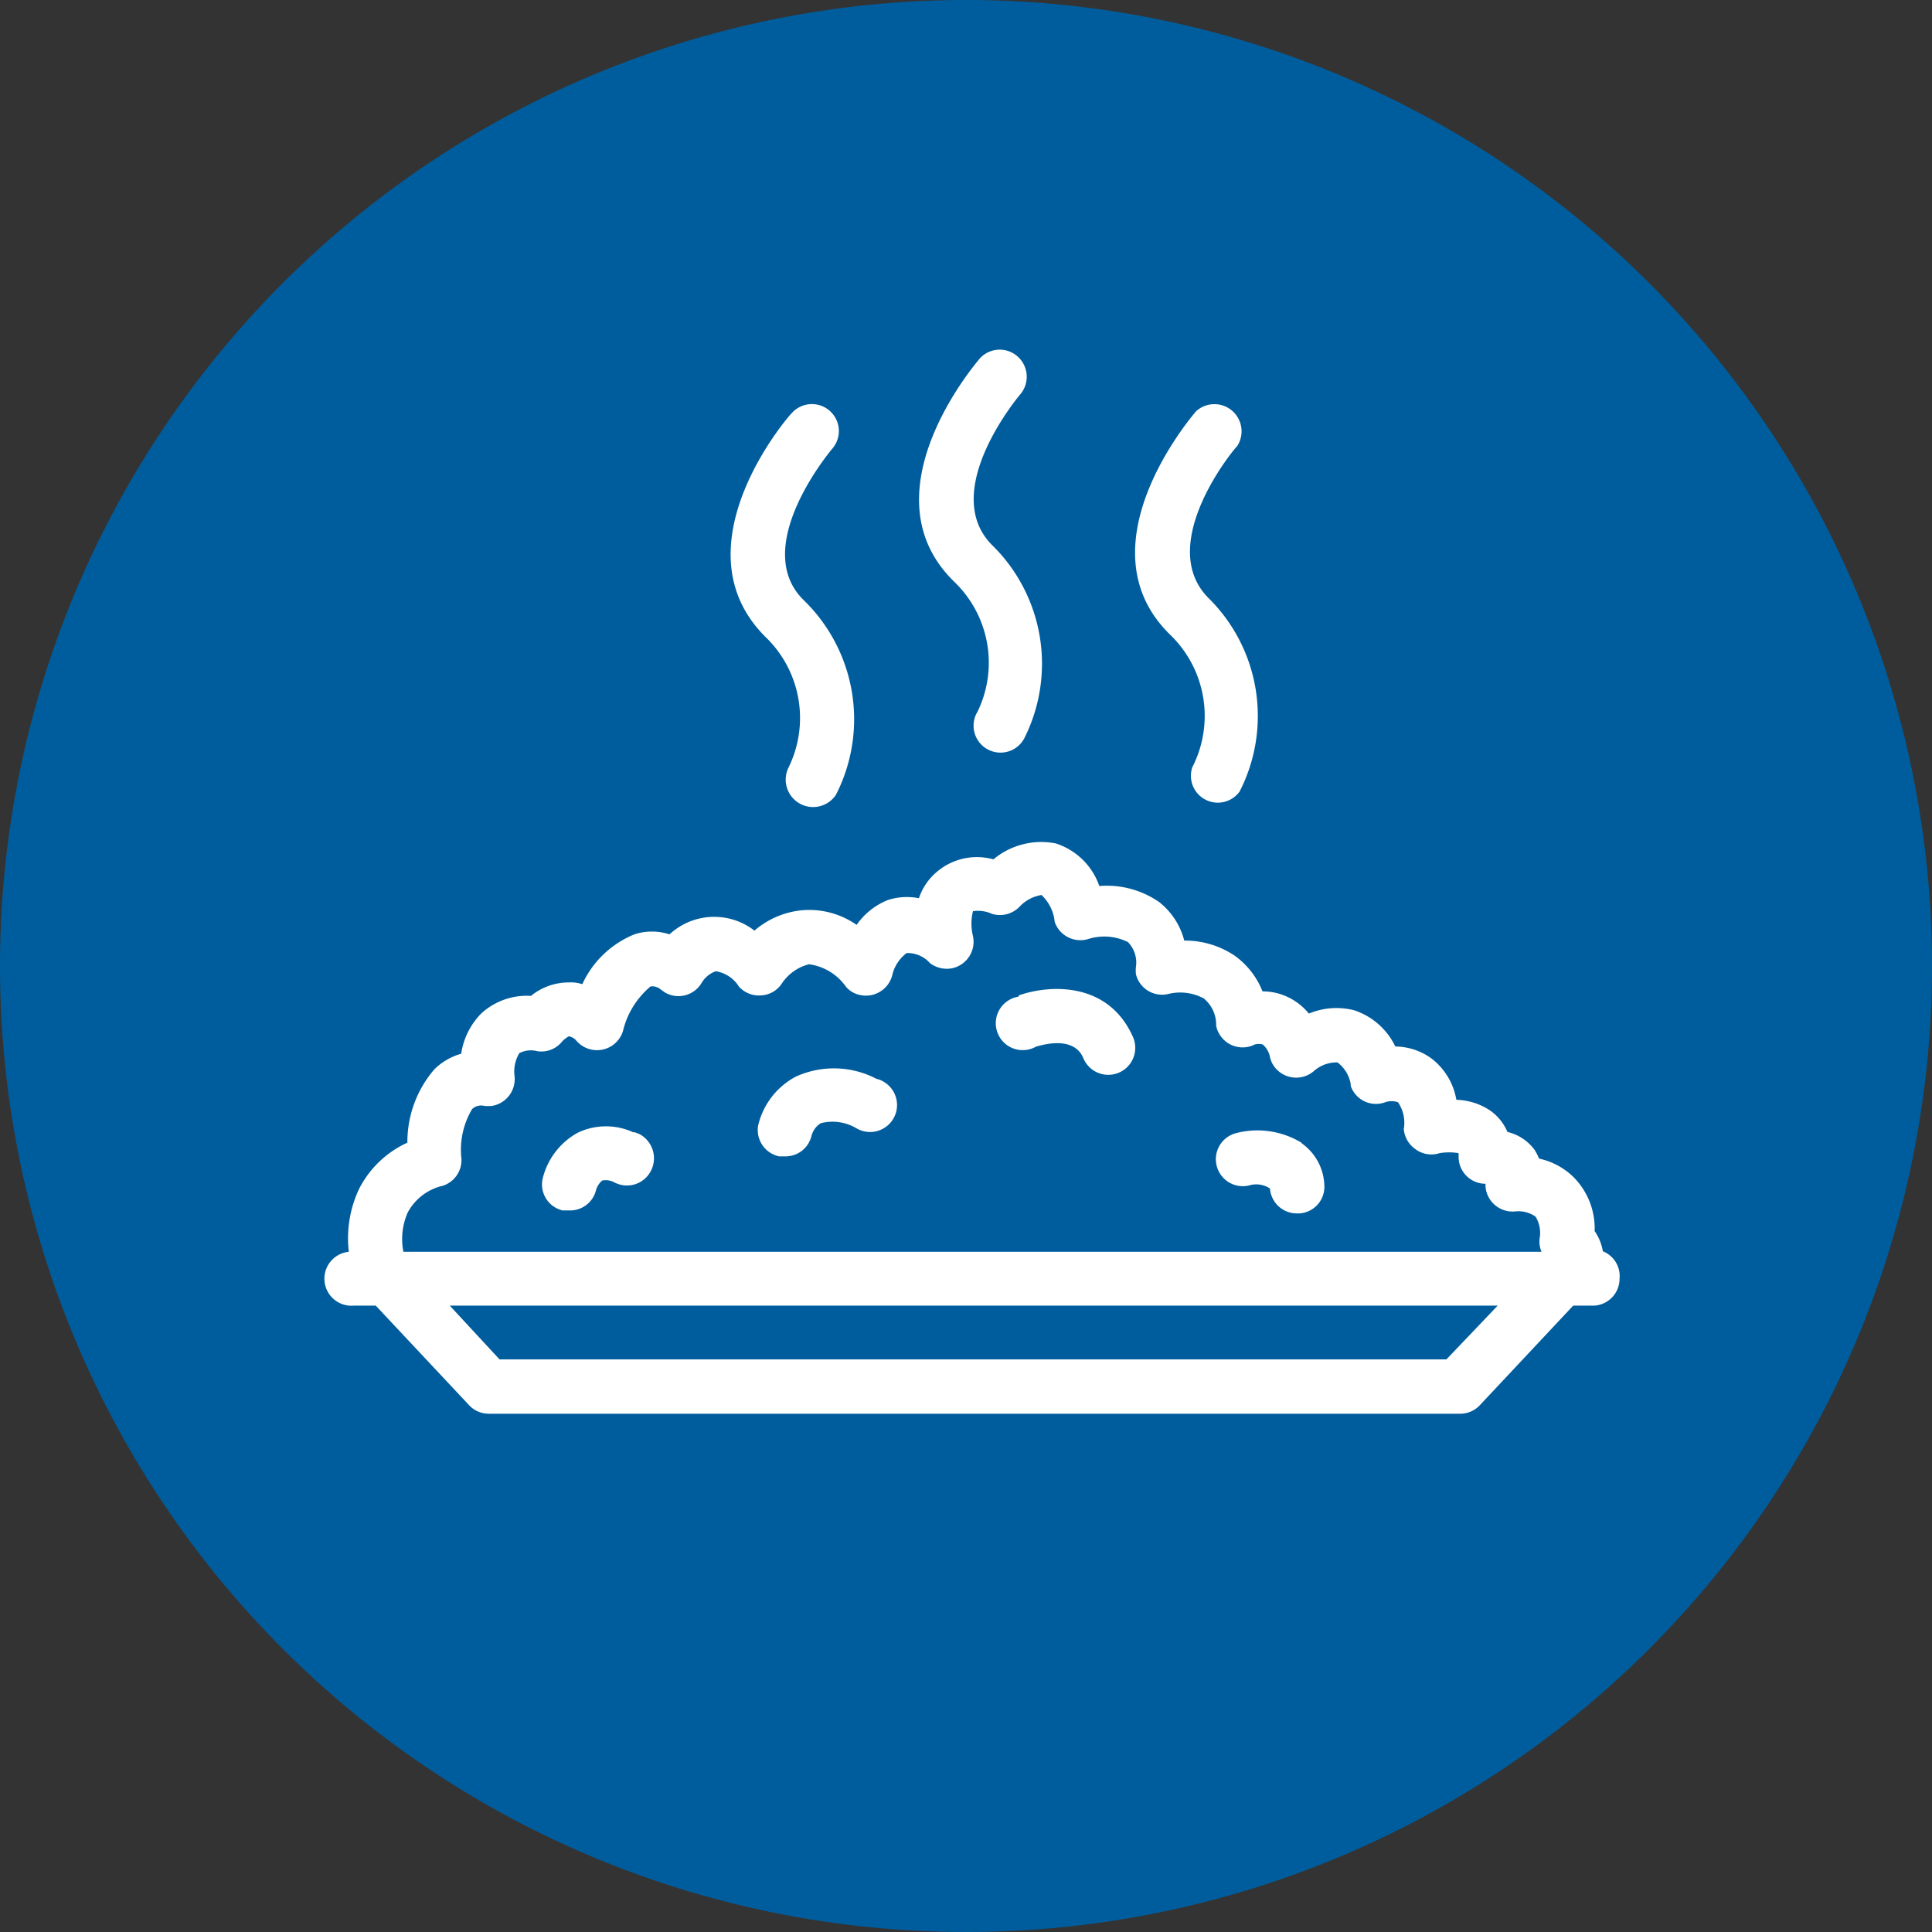 <svg xmlns="http://www.w3.org/2000/svg" xmlns:xlink="http://www.w3.org/1999/xlink" viewBox="0 0 77.54 77.54"><rect x="0" y="0" width="77.54" height="77.54" fill="#333333" stroke="none"/><defs><style>.cls-1{fill:none;}.cls-2{clip-path:url(#clip-path);}.cls-3{fill:#005d9d;}.cls-4{fill:#fff;}</style><clipPath id="clip-path" transform="translate(0)"><rect class="cls-1" width="77.54" height="77.54"/></clipPath></defs><title>Element 10</title><g id="Ebene_2" data-name="Ebene 2"><g id="Ebene_1-2" data-name="Ebene 1"><g class="cls-2"><path class="cls-3" d="M38.77,77.54A38.77,38.77,0,1,0,0,38.77,38.77,38.77,0,0,0,38.77,77.54" transform="translate(0)"/></g><path class="cls-4" d="M30.76,25.6c-3.67-3.58.83-8.84,1-9A1.08,1.08,0,0,1,33.41,18s-3.36,3.94-1.15,6.09a6.66,6.66,0,0,1,1.29,7.81,1.1,1.1,0,0,1-1.91-1.08A4.51,4.51,0,0,0,30.76,25.6Zm8.45,3a1.08,1.08,0,1,0,1.89,1.05l0,0a6.66,6.66,0,0,0-1.28-7.77c-2.16-2.16,1.08-6,1.15-6.08a1.09,1.09,0,0,0-.16-1.52,1.08,1.08,0,0,0-1.48.1c-.19.23-4.68,5.47-1,9A4.5,4.5,0,0,1,39.21,28.61Zm8.65,2.17a1.08,1.08,0,0,0,1.89,1l0,0A6.65,6.65,0,0,0,48.5,24c-2.16-2.17,1.08-6.05,1.15-6.09A1.09,1.09,0,0,0,48,16.51c-.19.23-4.68,5.47-1,9A4.52,4.52,0,0,1,47.86,30.78ZM35.18,43.3a3.69,3.69,0,0,0-3.24-.09,3,3,0,0,0-1.51,1.95,1.08,1.08,0,0,0,.84,1.25h.22a1.07,1.07,0,0,0,1.08-.83.86.86,0,0,1,.37-.5,1.88,1.88,0,0,1,1.41.19,1.08,1.08,0,1,0,1.14-1.84A.93.93,0,0,0,35.18,43.3Zm-9.73,2.16a2.63,2.63,0,0,0-2.26,0,2.88,2.88,0,0,0-1.41,1.84,1.07,1.07,0,0,0,.8,1.28h.26a1.07,1.07,0,0,0,1.08-.81.78.78,0,0,1,.25-.39.73.73,0,0,1,.48.07A1.08,1.08,0,0,0,26.12,47a1.1,1.1,0,0,0-.43-1.47,1.48,1.48,0,0,0-.27-.1ZM65,51.32A1.08,1.08,0,0,1,64,52.4h-.86l-3.75,4a1.08,1.08,0,0,1-.79.34H19.62a1.08,1.08,0,0,1-.79-.34l-3.75-4h-.87A1.08,1.08,0,1,1,14,50.24a4.65,4.65,0,0,1,.41-2.52,4.07,4.07,0,0,1,1.94-1.86,4.47,4.47,0,0,1,1.08-2.94,2.51,2.51,0,0,1,1.08-.63,2.91,2.91,0,0,1,.8-1.61,2.7,2.7,0,0,1,2-.71,2.39,2.39,0,0,1,1.51-.54,1.44,1.44,0,0,1,.55.07,3.93,3.93,0,0,1,2.09-2,2.27,2.27,0,0,1,1.41,0,2.64,2.64,0,0,1,3.41-.15,3.41,3.41,0,0,1,1.94-.82,3.32,3.32,0,0,1,2.16.59,2.79,2.79,0,0,1,1.26-1,2.49,2.49,0,0,1,1.24-.07A2.36,2.36,0,0,1,37.59,35a2.48,2.48,0,0,1,2.28-.51,3,3,0,0,1,2.5-.64,2.73,2.73,0,0,1,1.75,1.71,3.68,3.68,0,0,1,2.41.65,2.88,2.88,0,0,1,1,1.54,3.58,3.58,0,0,1,2,.59,3.2,3.2,0,0,1,1.14,1.45,2.27,2.27,0,0,1,.86.16,2.39,2.39,0,0,1,1,.73,2.87,2.87,0,0,1,1.83-.13A2.81,2.81,0,0,1,56,42a2.52,2.52,0,0,1,1.45.48,2.65,2.65,0,0,1,1,1.66,2.56,2.56,0,0,1,1.37.44,2,2,0,0,1,.68.85,1.89,1.89,0,0,1,1.09.72,2.31,2.31,0,0,1,.18.35,2.82,2.82,0,0,1,1.38.74A2.92,2.92,0,0,1,64,49.41a2,2,0,0,1,.33.81A1.07,1.07,0,0,1,65,51.32ZM60.11,52.4H18.05l2,2.16h38Zm1.76-2.16a1,1,0,0,1-.08-.52,1.26,1.26,0,0,0-.16-.89,1.2,1.2,0,0,0-.82-.21,1.09,1.09,0,0,1-1.19-1v-.11a1.08,1.08,0,0,1-1.08-1.09v-.14a2.42,2.42,0,0,0-.76,0,1.07,1.07,0,0,1-1-.18,1.09,1.09,0,0,1-.44-.78,1.47,1.47,0,0,0-.23-1.08.77.77,0,0,0-.52,0,1.07,1.07,0,0,1-1.38-.66l0-.07a1.38,1.38,0,0,0-.53-.87,1.36,1.36,0,0,0-.94.34,1.09,1.09,0,0,1-1.53-.09,1,1,0,0,1-.24-.47.91.91,0,0,0-.29-.5.58.58,0,0,0-.32,0,1.08,1.08,0,0,1-1.45-.47.88.88,0,0,1-.1-.3,1.36,1.36,0,0,0-.5-1.08,2,2,0,0,0-1.41-.18,1.08,1.08,0,0,1-1.31-.79,1.36,1.36,0,0,1,0-.29,1.18,1.18,0,0,0-.32-1,2.14,2.14,0,0,0-1.57-.13A1.09,1.09,0,0,1,42.33,37v0a1.71,1.71,0,0,0-.53-1.08,1.55,1.55,0,0,0-.9.49,1.1,1.1,0,0,1-1.08.27,1.36,1.36,0,0,0-.77-.11,2.07,2.07,0,0,0,0,1,1.09,1.09,0,0,1-.83,1.29,1.13,1.13,0,0,1-.89-.2,1.21,1.21,0,0,0-.94-.41,1.54,1.54,0,0,0-.58.89,1.09,1.09,0,0,1-1.31.79,1,1,0,0,1-.55-.33,2.16,2.16,0,0,0-1.48-.9,1.86,1.86,0,0,0-1.09.77,1.06,1.06,0,0,1-.83.48,1.08,1.08,0,0,1-.89-.35,1.35,1.35,0,0,0-.93-.62,1.08,1.08,0,0,0-.56.45,1.08,1.08,0,0,1-1.47.41l-.16-.11a.53.53,0,0,0-.43-.14A3.35,3.35,0,0,0,25,41.39a1.09,1.09,0,0,1-1.36.71,1.07,1.07,0,0,1-.53-.36.55.55,0,0,0-.28-.15,1.21,1.21,0,0,0-.26.2,1.07,1.07,0,0,1-1,.4,1,1,0,0,0-.73.08,1.44,1.44,0,0,0-.19.91,1.09,1.09,0,0,1-.94,1.21h-.25a.53.53,0,0,0-.51.12,3.18,3.18,0,0,0-.43,2,1.08,1.08,0,0,1-.75,1.08,2.14,2.14,0,0,0-1.41,1.08,2.65,2.65,0,0,0-.17,1.57Zm-9.64-4.38a3.41,3.41,0,0,0-2.59-.39,1.08,1.08,0,0,0,.48,2.11h0a1,1,0,0,1,.85.12,1.08,1.08,0,0,0,1.08,1h.1a1.07,1.07,0,0,0,1-1.16h0a2.15,2.15,0,0,0-.9-1.65ZM40.88,40a1.08,1.08,0,1,0,.71,2c.07,0,1.48-.51,1.89.47a1.08,1.08,0,1,0,2-.83c-1-2.29-3.41-2.11-4.59-1.69Z" transform="translate(0)"/></g></g></svg>